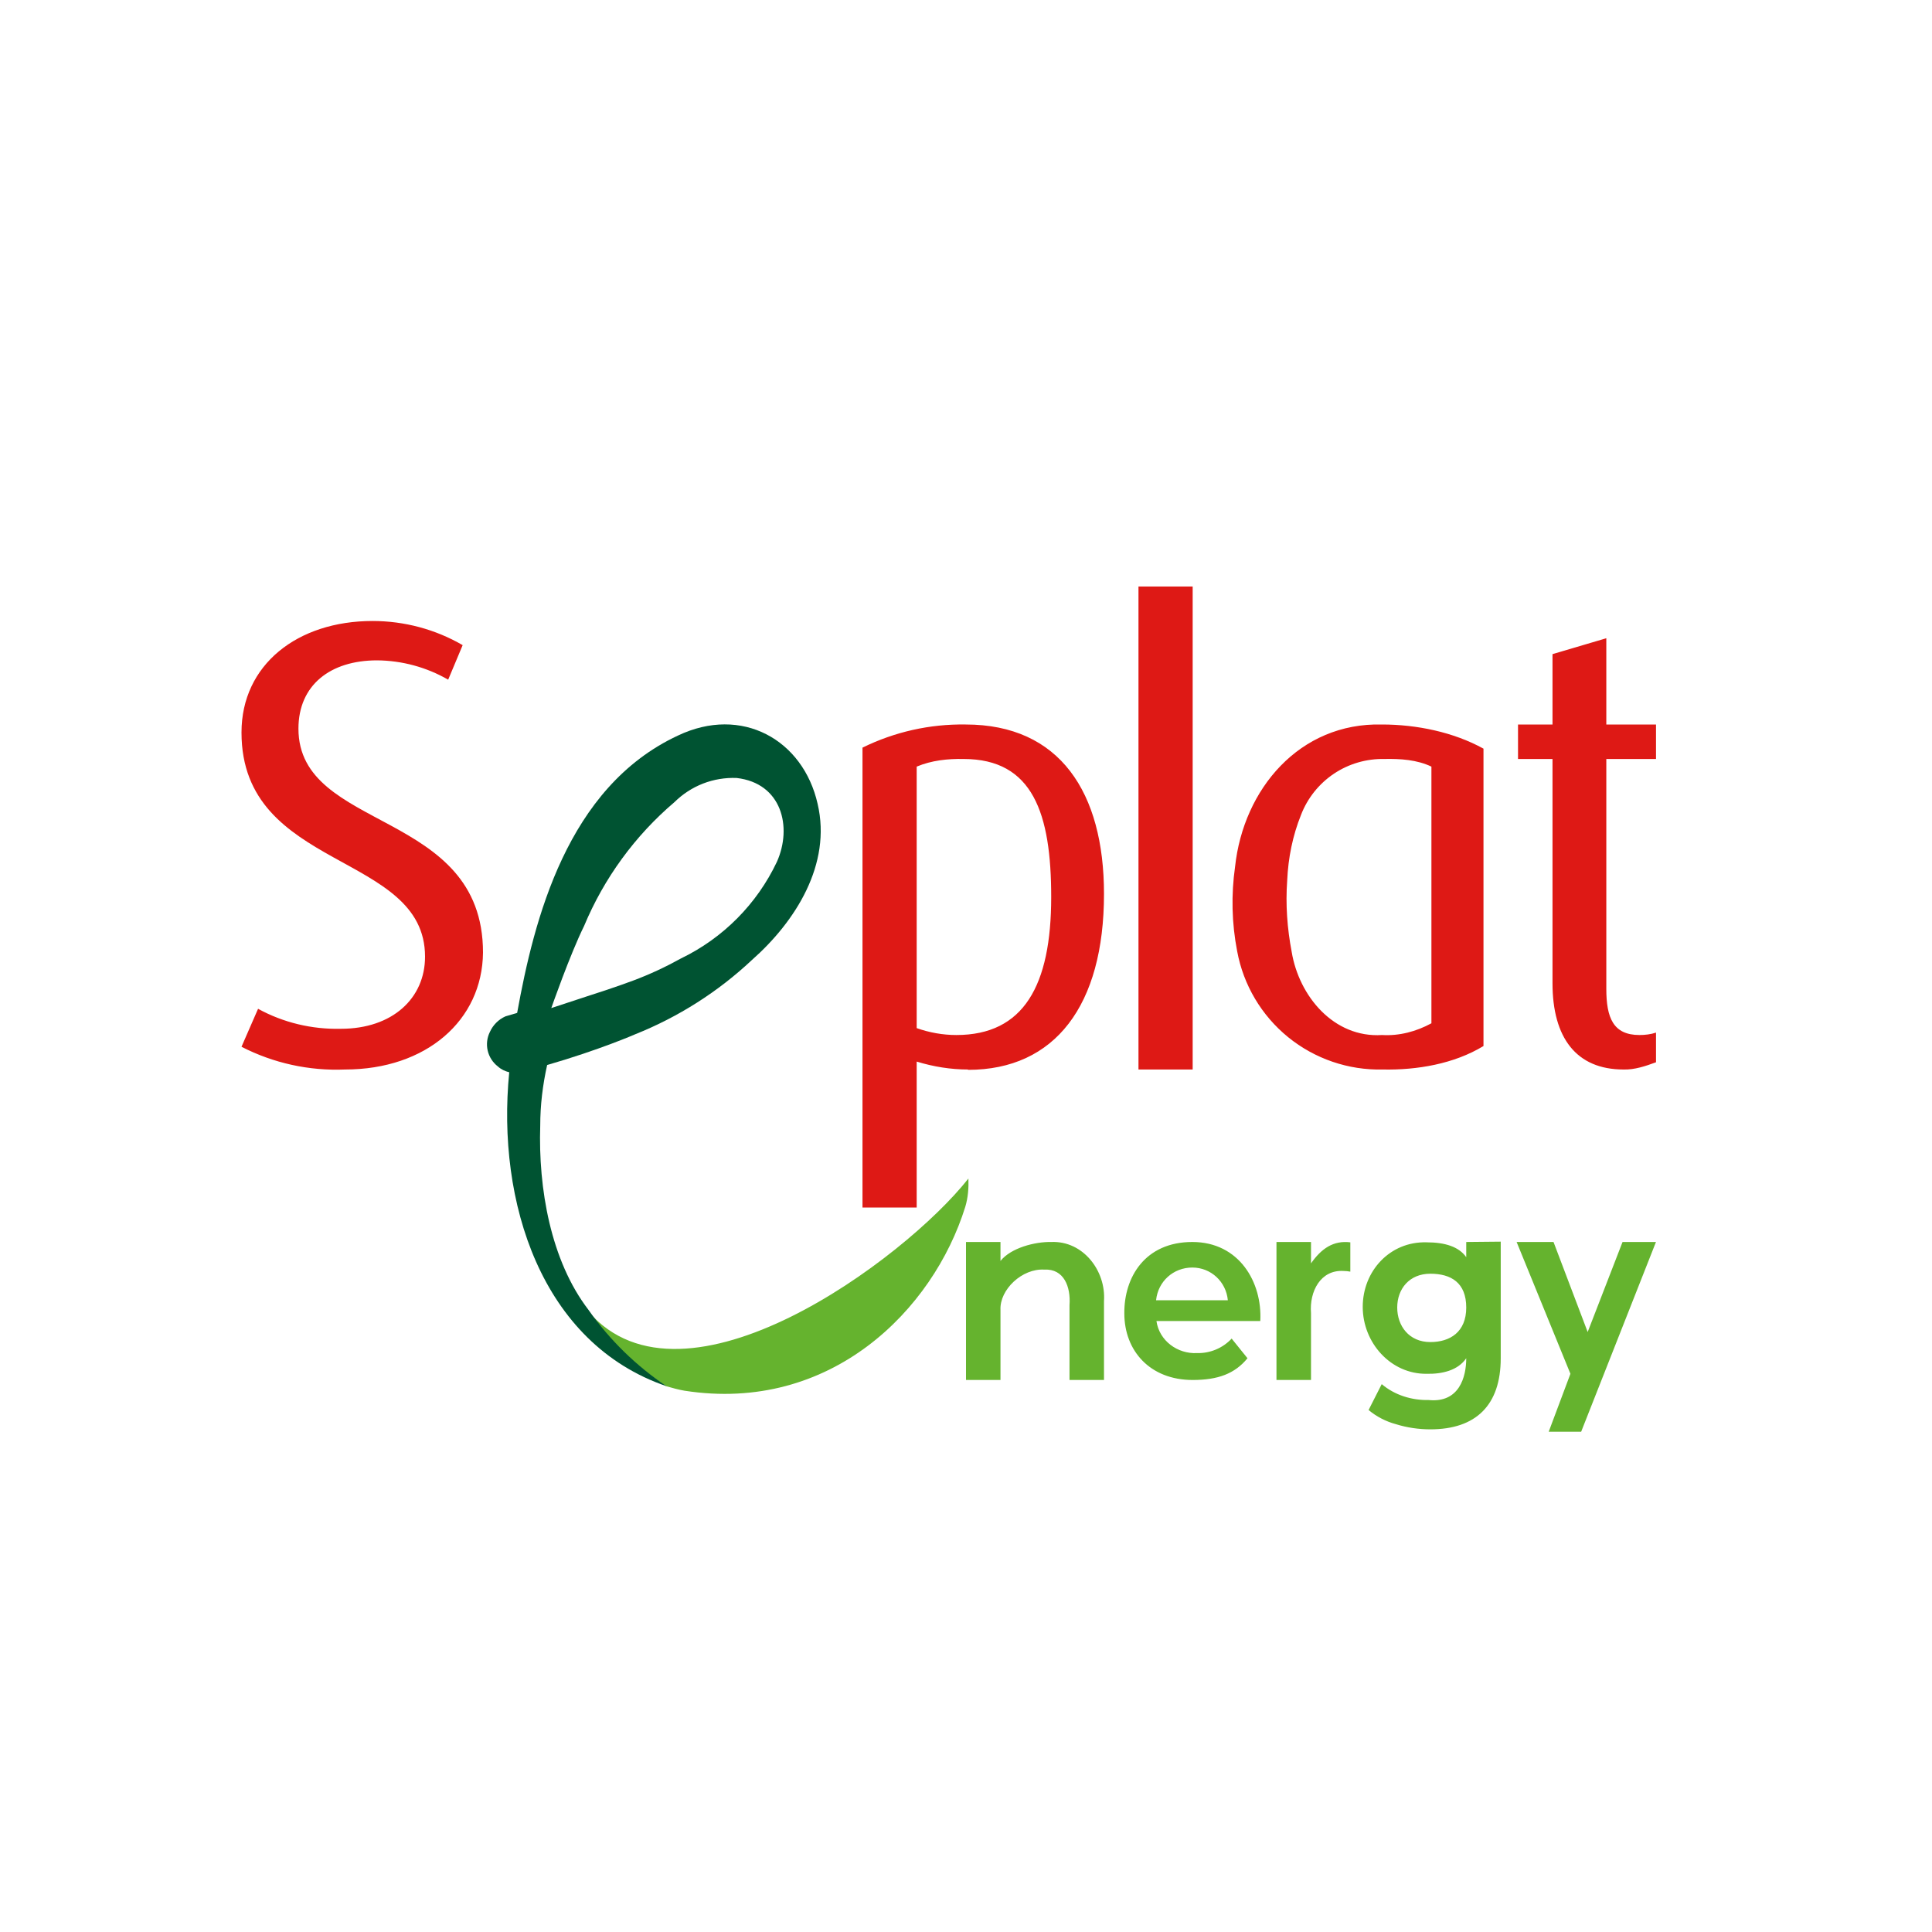 <svg width="40" height="40" viewBox="0 0 40 40" fill="none" xmlns="http://www.w3.org/2000/svg">
<path d="M28.664 15.714C28.292 15.706 27.926 15.812 27.617 16.019C27.307 16.227 27.07 16.524 26.936 16.872C26.764 17.3 26.671 17.757 26.65 18.229C26.614 18.722 26.65 19.222 26.743 19.707C26.893 20.622 27.614 21.493 28.614 21.429C28.971 21.45 29.321 21.357 29.636 21.186V15.872C29.336 15.729 28.993 15.707 28.664 15.714ZM30.714 21.657C30.1 22.029 29.336 22.157 28.629 22.143C27.917 22.16 27.222 21.922 26.67 21.474C26.117 21.024 25.743 20.393 25.614 19.693C25.502 19.116 25.488 18.525 25.571 17.943C25.743 16.343 26.9 14.957 28.614 15C29.329 15 30.093 15.157 30.714 15.5V21.657ZM7.143 22.143C6.4 22.174 5.661 22.012 5 21.672L5.343 20.886C5.864 21.172 6.457 21.314 7.057 21.3C8.129 21.3 8.8 20.665 8.8 19.807C8.8 17.629 5 18.043 5 15.165C5 13.764 6.157 12.857 7.714 12.857C8.371 12.857 9.014 13.029 9.579 13.357L9.279 14.072C8.831 13.814 8.324 13.676 7.807 13.672C6.836 13.672 6.179 14.186 6.179 15.086C6.179 17.229 10 16.743 10 19.722C9.986 21.129 8.821 22.143 7.143 22.143ZM20.043 22.143C19.686 22.143 19.329 22.086 18.979 21.979V25H17.857V15.479C18.521 15.152 19.253 14.988 19.993 15C21.943 15 22.857 16.407 22.857 18.507C22.857 20.814 21.843 22.15 20.043 22.15V22.143ZM19.95 15.714C19.621 15.707 19.286 15.743 18.979 15.872V21.286C19.243 21.379 19.521 21.429 19.8 21.429C21.193 21.429 21.764 20.407 21.764 18.572C21.764 16.843 21.386 15.714 19.95 15.714ZM23.571 22.143V12.143H24.693V22.143H23.571ZM33.614 22.143C32.636 22.143 32.143 21.486 32.143 20.357V15.714H31.429V15H32.143V13.543L33.257 13.214V15H34.286V15.714H33.257V20.472C33.257 21.072 33.4 21.429 33.943 21.429C34.057 21.429 34.179 21.415 34.286 21.379V21.993C34.071 22.072 33.843 22.15 33.614 22.143Z" fill="#DE1915"/>
<path d="M20.05 24.4C18.721 26.086 14.164 29.443 12.185 27.157C12.614 27.757 13.164 28.286 13.793 28.7C13.921 28.736 14.043 28.771 14.171 28.793C17.2 29.264 19.321 27.121 19.985 24.986C20.043 24.793 20.057 24.593 20.05 24.4ZM22.857 26.936V28.571H22.143V27.021C22.171 26.643 22.028 26.264 21.621 26.286C21.164 26.257 20.693 26.7 20.714 27.121V28.571H20V25.714H20.714V26.107C20.928 25.836 21.428 25.707 21.764 25.714C22.428 25.686 22.9 26.314 22.857 26.936ZM26.093 27.35H23.943C24 27.757 24.378 28.036 24.785 28.014C25.05 28.021 25.314 27.914 25.5 27.714L25.828 28.121C25.564 28.443 25.214 28.571 24.693 28.571C23.807 28.571 23.278 27.964 23.278 27.193C23.271 26.443 23.707 25.714 24.686 25.714C25.657 25.714 26.136 26.55 26.093 27.35ZM23.936 26.921H25.421C25.386 26.536 25.071 26.243 24.686 26.243C24.293 26.243 23.978 26.529 23.936 26.914V26.921ZM27.957 25.714V26.328C27.91 26.319 27.862 26.314 27.814 26.314C27.343 26.286 27.107 26.736 27.143 27.186V28.571H26.428V25.714H27.143V26.157C27.357 25.85 27.607 25.678 27.957 25.721V25.714ZM31.071 25.714V28.121C31.071 29.093 30.557 29.593 29.614 29.593C29.371 29.593 29.128 29.557 28.9 29.486C28.693 29.43 28.5 29.33 28.335 29.193L28.607 28.657C28.878 28.886 29.228 28.993 29.578 28.986C30.214 29.05 30.357 28.507 30.357 28.121C30.186 28.371 29.864 28.45 29.535 28.443C28.793 28.45 28.214 27.8 28.214 27.057C28.214 26.314 28.778 25.7 29.535 25.721C29.921 25.721 30.207 25.814 30.357 26.029V25.714L31.071 25.707V25.714ZM30.357 27.071C30.357 26.557 30.043 26.371 29.614 26.371C29.178 26.371 28.928 26.686 28.928 27.071C28.928 27.45 29.171 27.786 29.614 27.786C30.021 27.786 30.357 27.578 30.357 27.071ZM34.285 25.714H33.593L32.871 27.578L32.164 25.714H31.4L32.514 28.443L32.064 29.643H32.736L34.285 25.714Z" fill="#65B32E"/>
<path d="M16.928 16.643C16.628 15.314 15.357 14.6 14.036 15.229C11.736 16.3 11.057 19.043 10.707 20.971L10.464 21.043C10.321 21.107 10.207 21.222 10.143 21.364C10.083 21.484 10.067 21.621 10.097 21.751C10.127 21.881 10.201 21.997 10.307 22.079C10.378 22.143 10.457 22.179 10.543 22.2C10.278 24.886 11.207 27.814 13.8 28.7C13.169 28.277 12.622 27.742 12.185 27.121C11.4 26.1 11.143 24.6 11.185 23.307C11.185 22.879 11.236 22.464 11.328 22.05C12.414 21.736 13.15 21.414 13.15 21.414C14.043 21.057 14.864 20.536 15.564 19.879C16.471 19.079 17.221 17.893 16.928 16.643ZM16.085 17.843C15.671 18.717 14.971 19.422 14.1 19.843C13.778 20.021 13.457 20.171 13.114 20.3C13.114 20.3 12.736 20.443 12.15 20.629L11.414 20.871C11.414 20.871 11.8 19.764 12.093 19.171C12.506 18.181 13.147 17.302 13.964 16.607C14.133 16.44 14.334 16.309 14.555 16.223C14.776 16.137 15.013 16.098 15.25 16.107C16.186 16.214 16.407 17.121 16.085 17.843Z" fill="#005332"/>
</svg>

